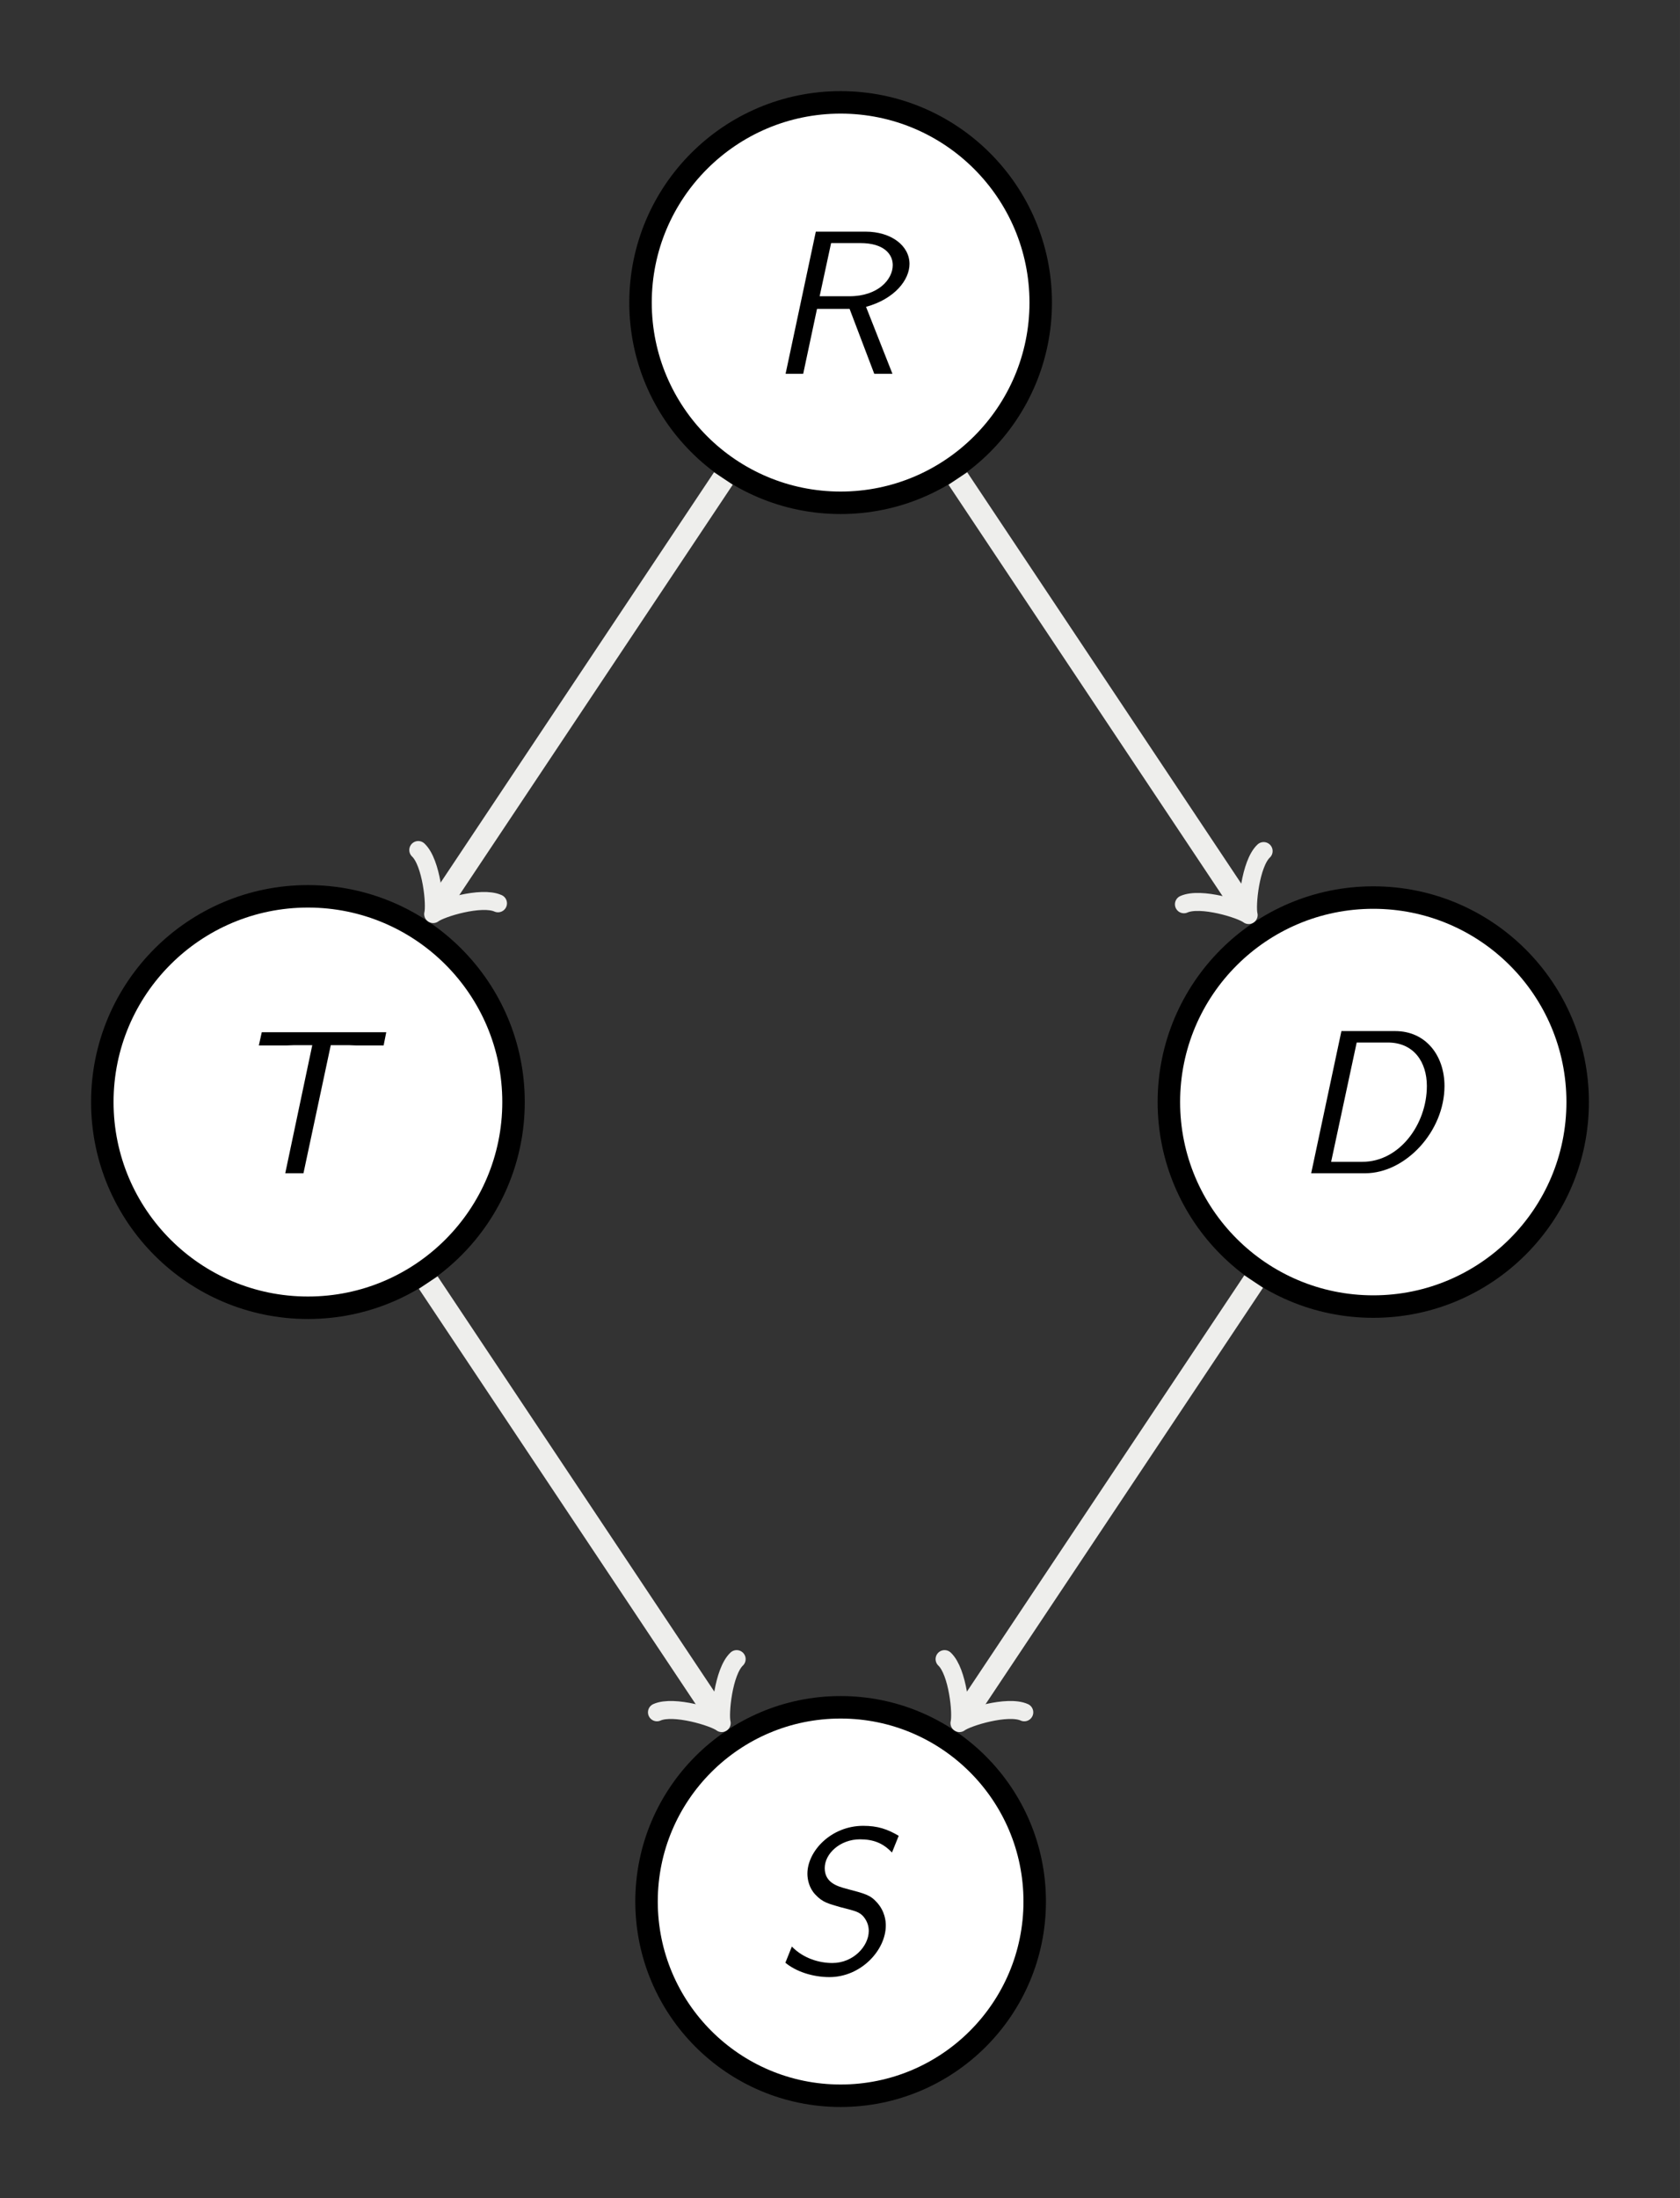 <?xml version="1.0" encoding="UTF-8"?>
<svg xmlns="http://www.w3.org/2000/svg" xmlns:xlink="http://www.w3.org/1999/xlink" width="89.403pt" height="116.908pt" viewBox="0 0 89.403 116.908" version="1.1">
<rect x="0" y="0" width="89.403" height="116.908" fill="#808080" stroke="none"/>
<defs>
<g>
<symbol overflow="visible" id="glyph0-0">
<path style="stroke:none;" d=""/>
</symbol>
<symbol overflow="visible" id="glyph0-1">
<path style="stroke:none;" d="M 5.328 -3.562 C 6.859 -3.984 7.641 -5 7.641 -5.844 C 7.641 -6.812 6.672 -7.562 5.297 -7.562 L 2.656 -7.562 L 1.047 0 L 1.984 0 L 2.719 -3.453 L 4.453 -3.453 L 5.766 0 L 6.734 0 Z M 3.469 -6.953 L 5.031 -6.953 C 6.266 -6.953 6.75 -6.375 6.75 -5.781 C 6.75 -5.031 5.984 -4.125 4.438 -4.125 L 2.859 -4.125 Z M 3.469 -6.953 "/>
</symbol>
<symbol overflow="visible" id="glyph0-2">
<path style="stroke:none;" d="M 5.656 -6.812 L 6.625 -6.812 C 6.75 -6.812 6.875 -6.797 7.016 -6.797 L 8.469 -6.797 L 8.609 -7.5 L 1.984 -7.5 L 1.828 -6.797 L 3.297 -6.797 C 3.438 -6.797 3.562 -6.812 3.703 -6.812 L 4.672 -6.812 L 3.234 0 L 4.203 0 Z M 5.656 -6.812 "/>
</symbol>
<symbol overflow="visible" id="glyph0-3">
<path style="stroke:none;" d="M 2.656 -7.562 L 1.047 0 L 3.922 0 C 6.062 0 8.141 -2.219 8.141 -4.641 C 8.141 -6.25 7.156 -7.562 5.516 -7.562 Z M 3.469 -6.953 L 5.125 -6.953 C 6.516 -6.953 7.203 -5.906 7.203 -4.641 C 7.203 -2.594 5.734 -0.609 3.781 -0.609 L 2.109 -0.609 Z M 3.469 -6.953 "/>
</symbol>
<symbol overflow="visible" id="glyph0-4">
<path style="stroke:none;" d="M 6.625 -7.281 C 6.016 -7.641 5.5 -7.812 4.734 -7.812 C 3.031 -7.812 1.766 -6.469 1.766 -5.266 C 1.766 -4.953 1.859 -4.5 2.188 -4.156 C 2.578 -3.734 2.891 -3.672 3.531 -3.484 C 4.328 -3.281 4.531 -3.234 4.75 -2.984 C 4.969 -2.719 5.031 -2.453 5.031 -2.219 C 5.031 -1.422 4.219 -0.516 3.094 -0.516 C 2.406 -0.516 1.562 -0.75 0.938 -1.391 L 0.594 -0.531 C 1.156 -0.062 2.047 0.234 2.938 0.234 C 4.609 0.234 5.938 -1.188 5.938 -2.516 C 5.938 -2.75 5.891 -3.266 5.469 -3.734 C 5.109 -4.141 4.828 -4.203 3.828 -4.469 C 3.375 -4.594 2.688 -4.781 2.688 -5.562 C 2.688 -6.344 3.516 -7.094 4.562 -7.094 C 5.281 -7.094 5.797 -6.891 6.266 -6.391 Z M 6.625 -7.281 "/>
</symbol>
</g>
<clipPath id="clip1">
  <path d="M 0 0 L 89.402 0 L 89.402 116.906 L 0 116.906 Z M 0 0 "/>
</clipPath>
<clipPath id="clip2">
  <path d="M 45 30 L 89.402 30 L 89.402 87 L 45 87 Z M 45 30 "/>
</clipPath>
<clipPath id="clip3">
  <path d="M 17 73 L 72 73 L 72 116.906 L 17 116.906 Z M 17 73 "/>
</clipPath>
</defs>
<g id="surface1">
<g clip-path="url(#clip1)" clip-rule="nonzero">
<path style=" stroke:none;fill-rule:nonzero;fill:rgb(20%,20%,20%);fill-opacity:1;" d="M 0 116.91 L 0 0 L 89.402 0 L 89.402 116.91 Z M 0 116.91 "/>
</g>
<path style="fill-rule:nonzero;fill:rgb(100%,100%,100%);fill-opacity:1;stroke-width:1.196;stroke-linecap:butt;stroke-linejoin:miter;stroke:rgb(0%,0%,0%);stroke-opacity:1;stroke-miterlimit:10;" d="M 10.649 0 C 10.649 5.879 5.879 10.649 0 10.649 C -5.879 10.649 -10.648 5.879 -10.648 0 C -10.648 -5.879 -5.879 -10.648 0 -10.648 C 5.879 -10.648 10.649 -5.879 10.649 0 Z M 10.649 0 " transform="matrix(1,0,0,-1,44.734,16.094)"/>
<g style="fill:rgb(0%,0%,0%);fill-opacity:1;">
  <use xlink:href="#glyph0-1" x="40.759" y="19.882"/>
</g>
<path style="fill-rule:nonzero;fill:rgb(100%,100%,100%);fill-opacity:1;stroke-width:1.196;stroke-linecap:butt;stroke-linejoin:miter;stroke:rgb(0%,0%,0%);stroke-opacity:1;stroke-miterlimit:10;" d="M -17.406 -42.519 C -17.406 -36.476 -22.304 -31.578 -28.347 -31.578 C -34.39 -31.578 -39.289 -36.476 -39.289 -42.519 C -39.289 -48.562 -34.39 -53.461 -28.347 -53.461 C -22.304 -53.461 -17.406 -48.562 -17.406 -42.519 Z M -17.406 -42.519 " transform="matrix(1,0,0,-1,44.734,16.094)"/>
<g style="fill:rgb(0%,0%,0%);fill-opacity:1;">
  <use xlink:href="#glyph0-2" x="11.946" y="62.401"/>
</g>
<path style=" stroke:none;fill-rule:nonzero;fill:rgb(100%,100%,100%);fill-opacity:1;" d="M 83.957 58.613 C 83.957 52.605 79.086 47.738 73.082 47.738 C 67.074 47.738 62.203 52.605 62.203 58.613 C 62.203 64.621 67.074 69.492 73.082 69.492 C 79.086 69.492 83.957 64.621 83.957 58.613 Z M 83.957 58.613 "/>
<g clip-path="url(#clip2)" clip-rule="nonzero">
<path style="fill:none;stroke-width:1.196;stroke-linecap:butt;stroke-linejoin:miter;stroke:rgb(0%,0%,0%);stroke-opacity:1;stroke-miterlimit:10;" d="M 39.223 -42.519 C 39.223 -36.511 34.352 -31.644 28.348 -31.644 C 22.34 -31.644 17.469 -36.511 17.469 -42.519 C 17.469 -48.527 22.34 -53.398 28.348 -53.398 C 34.352 -53.398 39.223 -48.527 39.223 -42.519 Z M 39.223 -42.519 " transform="matrix(1,0,0,-1,44.734,16.094)"/>
</g>
<g style="fill:rgb(0%,0%,0%);fill-opacity:1;">
  <use xlink:href="#glyph0-3" x="68.729" y="62.401"/>
</g>
<path style=" stroke:none;fill-rule:nonzero;fill:rgb(100%,100%,100%);fill-opacity:1;" d="M 55.062 101.133 C 55.062 95.43 50.438 90.805 44.734 90.805 C 39.031 90.805 34.406 95.43 34.406 101.133 C 34.406 106.84 39.031 111.465 44.734 111.465 C 50.438 111.465 55.062 106.84 55.062 101.133 Z M 55.062 101.133 "/>
<g clip-path="url(#clip3)" clip-rule="nonzero">
<path style="fill:none;stroke-width:1.196;stroke-linecap:butt;stroke-linejoin:miter;stroke:rgb(0%,0%,0%);stroke-opacity:1;stroke-miterlimit:10;" d="M 10.329 -85.039 C 10.329 -79.336 5.704 -74.711 0 -74.711 C -5.703 -74.711 -10.328 -79.336 -10.328 -85.039 C -10.328 -90.746 -5.703 -95.371 0 -95.371 C 5.704 -95.371 10.329 -90.746 10.329 -85.039 Z M 10.329 -85.039 " transform="matrix(1,0,0,-1,44.734,16.094)"/>
</g>
<g style="fill:rgb(0%,0%,0%);fill-opacity:1;">
  <use xlink:href="#glyph0-4" x="41.201" y="104.921"/>
</g>
<path style="fill:none;stroke-width:1.196;stroke-linecap:butt;stroke-linejoin:miter;stroke:rgb(93.332%,93.332%,92.548%);stroke-opacity:1;stroke-miterlimit:10;" d="M -6.238 -9.355 L -21.418 -32.125 " transform="matrix(1,0,0,-1,44.734,16.094)"/>
<path style="fill:none;stroke-width:0.956;stroke-linecap:round;stroke-linejoin:round;stroke:rgb(93.332%,93.332%,92.548%);stroke-opacity:1;stroke-miterlimit:10;" d="M -1.911 2.551 C -1.753 1.595 -0.001 0.157 0.48 -0.001 C 0 -0.161 -1.754 -1.594 -1.914 -2.55 " transform="matrix(-0.555,0.832,0.832,0.555,23.318,48.218)"/>
<path style="fill:none;stroke-width:1.196;stroke-linecap:butt;stroke-linejoin:miter;stroke:rgb(93.332%,93.332%,92.548%);stroke-opacity:1;stroke-miterlimit:10;" d="M 6.239 -9.355 L 21.453 -32.179 " transform="matrix(1,0,0,-1,44.734,16.094)"/>
<path style="fill:none;stroke-width:0.956;stroke-linecap:round;stroke-linejoin:round;stroke:rgb(93.332%,93.332%,92.548%);stroke-opacity:1;stroke-miterlimit:10;" d="M -1.913 2.55 C -1.753 1.593 0.001 0.161 0.476 -0.001 C 0 -0.158 -1.755 -1.593 -1.913 -2.549 " transform="matrix(0.555,0.832,0.832,-0.555,66.186,48.272)"/>
<path style="fill:none;stroke-width:1.196;stroke-linecap:butt;stroke-linejoin:miter;stroke:rgb(93.332%,93.332%,92.548%);stroke-opacity:1;stroke-miterlimit:10;" d="M -21.945 -52.121 L -6.589 -75.152 " transform="matrix(1,0,0,-1,44.734,16.094)"/>
<path style="fill:none;stroke-width:0.956;stroke-linecap:round;stroke-linejoin:round;stroke:rgb(93.332%,93.332%,92.548%);stroke-opacity:1;stroke-miterlimit:10;" d="M -1.913 2.549 C -1.752 1.593 0.002 0.16 0.476 -0.001 C 0.001 -0.158 -1.754 -1.594 -1.913 -2.549 " transform="matrix(0.555,0.832,0.832,-0.555,38.143,91.248)"/>
<path style="fill:none;stroke-width:1.196;stroke-linecap:butt;stroke-linejoin:miter;stroke:rgb(93.332%,93.332%,92.548%);stroke-opacity:1;stroke-miterlimit:10;" d="M 21.981 -52.066 L 6.59 -75.152 " transform="matrix(1,0,0,-1,44.734,16.094)"/>
<path style="fill:none;stroke-width:0.956;stroke-linecap:round;stroke-linejoin:round;stroke:rgb(93.332%,93.332%,92.548%);stroke-opacity:1;stroke-miterlimit:10;" d="M -1.913 2.55 C -1.755 1.594 0 0.159 0.478 -0.002 C 0.001 -0.16 -1.753 -1.592 -1.913 -2.549 " transform="matrix(-0.555,0.832,0.832,0.555,51.325,91.248)"/>
</g>
</svg>

